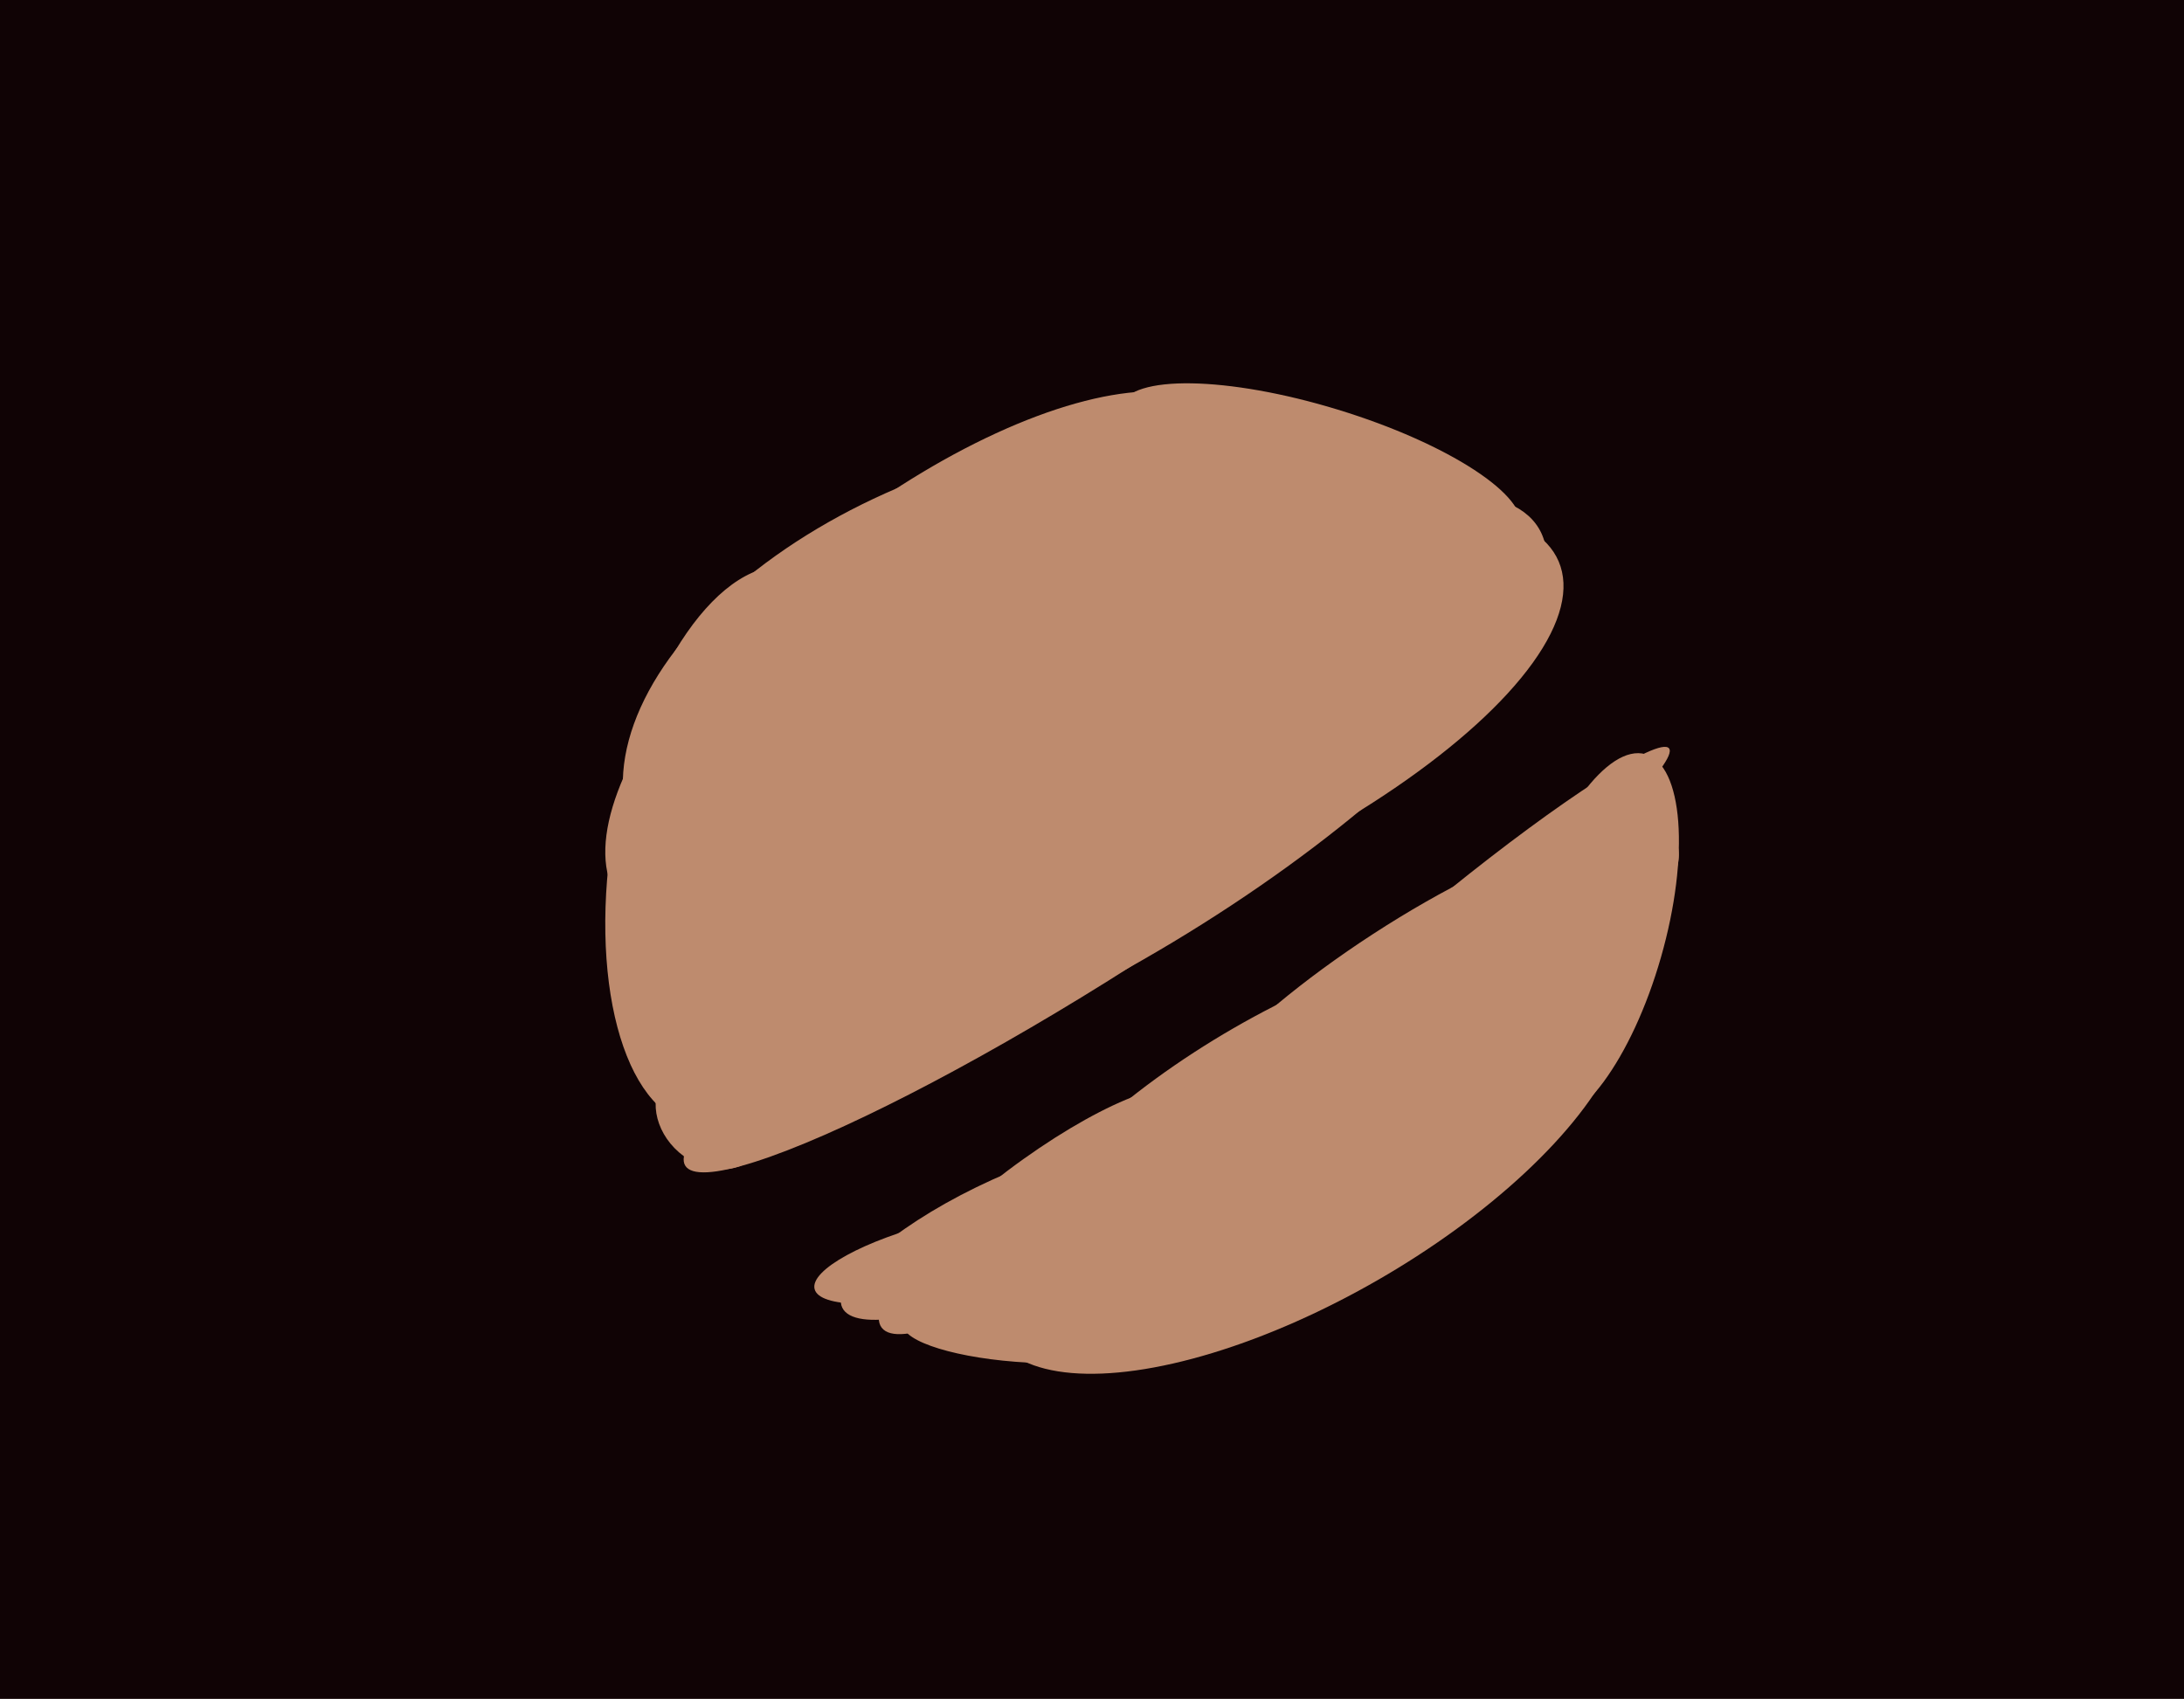 <svg xmlns="http://www.w3.org/2000/svg" width="617px" height="480px">
  <rect width="617" height="480" fill="rgb(16,3,5)"/>
  <ellipse cx="307" cy="226" rx="47" ry="149" transform="rotate(59,307,226)" fill="rgb(190,139,110)"/>
  <ellipse cx="201" cy="315" rx="14" ry="17" transform="rotate(131,201,315)" fill="rgb(190,139,110)"/>
  <ellipse cx="373" cy="132" rx="59" ry="17" transform="rotate(17,373,132)" fill="rgb(190,139,110)"/>
  <ellipse cx="450" cy="265" rx="20" ry="54" transform="rotate(16,450,265)" fill="rgb(190,139,110)"/>
  <ellipse cx="317" cy="211" rx="47" ry="134" transform="rotate(67,317,211)" fill="rgb(190,139,110)"/>
  <ellipse cx="401" cy="284" rx="86" ry="24" transform="rotate(147,401,284)" fill="rgb(190,139,110)"/>
  <ellipse cx="210" cy="239" rx="37" ry="80" transform="rotate(10,210,239)" fill="rgb(190,139,110)"/>
  <ellipse cx="303" cy="261" rx="19" ry="129" transform="rotate(58,303,261)" fill="rgb(190,139,110)"/>
  <ellipse cx="267" cy="355" rx="10" ry="38" transform="rotate(76,267,355)" fill="rgb(190,139,110)"/>
  <ellipse cx="369" cy="326" rx="102" ry="41" transform="rotate(150,369,326)" fill="rgb(190,139,110)"/>
  <ellipse cx="283" cy="195" rx="112" ry="64" transform="rotate(159,283,195)" fill="rgb(190,139,110)"/>
  <ellipse cx="262" cy="187" rx="110" ry="45" transform="rotate(142,262,187)" fill="rgb(190,139,110)"/>
  <ellipse cx="282" cy="348" rx="14" ry="49" transform="rotate(64,282,348)" fill="rgb(190,139,110)"/>
  <ellipse cx="414" cy="258" rx="74" ry="8" transform="rotate(141,414,258)" fill="rgb(190,139,110)"/>
  <ellipse cx="291" cy="376" rx="36" ry="9" transform="rotate(3,291,376)" fill="rgb(190,139,110)"/>
  <ellipse cx="293" cy="342" rx="14" ry="55" transform="rotate(53,293,342)" fill="rgb(190,139,110)"/>
</svg>